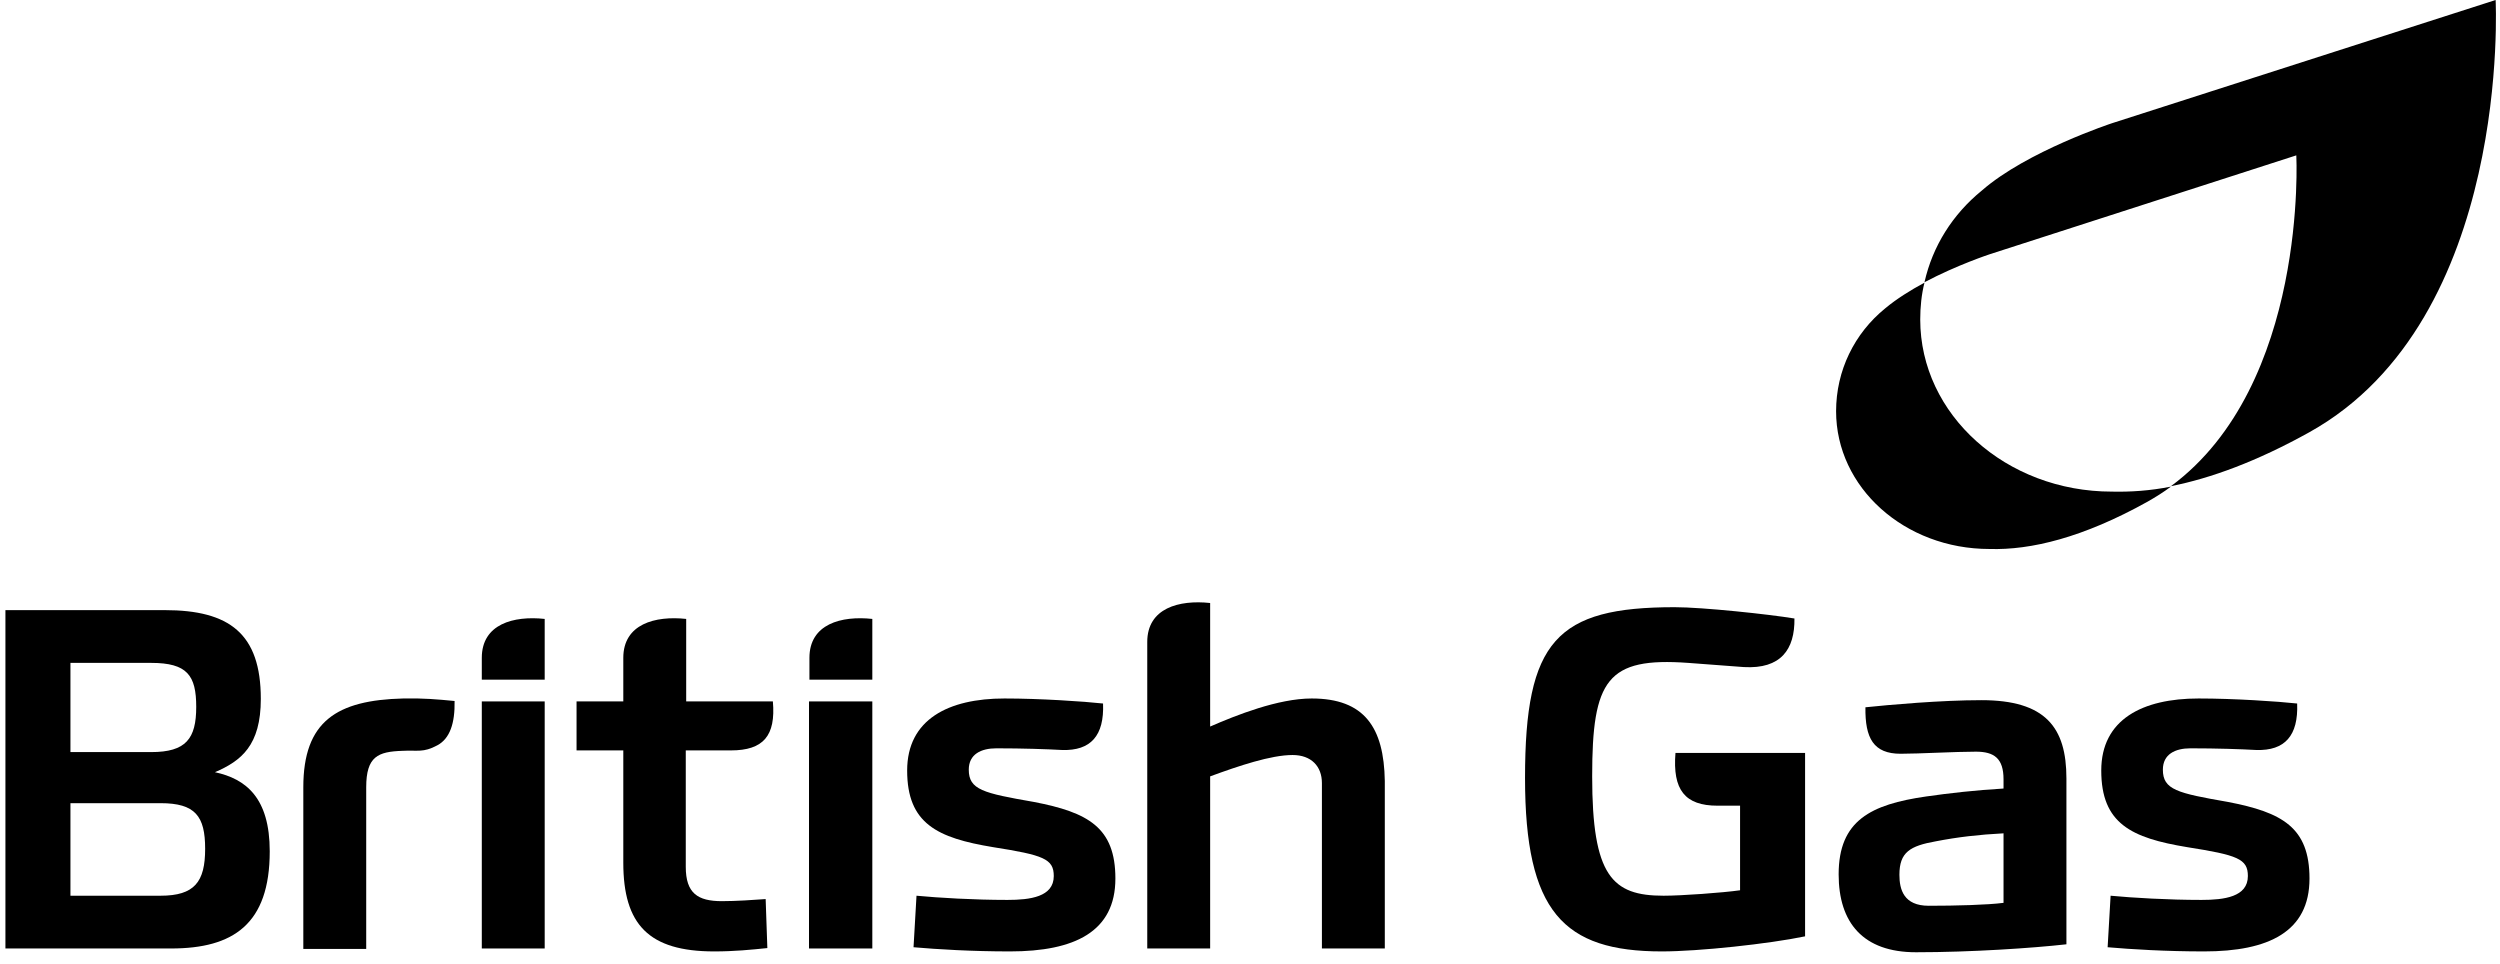<svg xmlns="http://www.w3.org/2000/svg" width="153" height="59" viewBox="0 0 153 59" fill="none">
<path d="M29.486 41.594H33.335V37.878C31.436 37.673 29.486 38.186 29.486 40.261V41.594Z" fill="black"/>
<path d="M24.674 42.747C20.617 42.85 18.563 44.131 18.563 48.181V58.073H22.412V48.181C22.412 46.284 23.14 46.002 24.622 45.951C25.559 45.9 25.897 46.079 26.755 45.618C27.535 45.208 27.847 44.26 27.821 42.901C26.755 42.799 25.923 42.722 24.674 42.747Z" fill="black"/>
<path d="M4.311 46.028V40.569H9.252C11.463 40.569 12.009 41.338 12.009 43.26C12.009 45.208 11.385 46.028 9.252 46.028H4.311ZM16.508 52.102C16.508 48.821 15.052 47.668 13.153 47.258C14.766 46.566 15.962 45.618 15.962 42.773C15.962 38.775 14.038 37.34 10.085 37.34H0.332V58.047H10.475C14.272 58.047 16.508 56.561 16.508 52.102ZM4.311 49.154H9.824C11.957 49.154 12.555 49.949 12.555 51.948C12.555 53.972 11.905 54.818 9.824 54.818H4.311V49.154Z" fill="black"/>
<path d="M49.537 41.594H53.386V37.878C51.487 37.673 49.537 38.186 49.537 40.261V41.594Z" fill="black"/>
<path d="M53.386 42.927H49.511V58.047H53.386V42.927Z" fill="black"/>
<path d="M80.277 42.747C78.222 42.747 75.647 43.773 74.061 44.465V36.904C72.163 36.699 70.212 37.212 70.212 39.288V58.047H74.061V47.514C75.804 46.874 77.78 46.207 79.106 46.207C80.251 46.207 80.901 46.899 80.901 47.924V58.047H84.75V47.796C84.698 44.516 83.502 42.747 80.277 42.747Z" fill="black"/>
<path d="M33.335 42.927H29.486V58.047H33.335V42.927Z" fill="black"/>
<path d="M44.725 45.925C46.728 45.925 47.482 45.028 47.3 42.927H41.995V37.878C40.096 37.673 38.146 38.186 38.146 40.261V42.927H35.285V45.925H38.146V52.794C38.146 56.587 39.706 58.227 43.711 58.227C44.934 58.227 45.974 58.124 46.962 58.022L46.858 55.023C46.13 55.075 45.064 55.151 44.179 55.151C42.697 55.151 41.969 54.664 41.969 53.05V45.925H44.725Z" fill="black"/>
<path d="M59.289 47.104C59.289 46.156 60.044 45.797 60.98 45.797C62.592 45.797 64.075 45.848 65.011 45.9C66.753 45.951 67.585 45.028 67.507 43.055C66.337 42.927 63.658 42.747 61.474 42.747C58.041 42.747 55.518 44.029 55.518 47.156C55.518 50.41 57.365 51.282 60.772 51.845C63.867 52.332 64.491 52.563 64.491 53.614C64.491 54.895 63.034 55.075 61.656 55.075C59.601 55.075 57.443 54.946 56.09 54.818L55.908 57.971C57.365 58.099 59.497 58.227 61.812 58.227C65.765 58.227 68.262 57.022 68.262 53.767C68.262 50.641 66.597 49.718 63.268 49.078C60.173 48.539 59.289 48.334 59.289 47.104Z" fill="black"/>
<path d="M110.471 46.079H102.539C102.356 48.334 103.111 49.308 105.113 49.308H106.492V54.485C105.399 54.639 102.903 54.818 101.81 54.818C98.663 54.818 97.441 53.614 97.441 47.514C97.441 41.594 98.351 40.21 103.319 40.569L106.726 40.825C108.988 40.953 109.846 39.749 109.82 37.852C108.286 37.596 104.203 37.16 102.486 37.16C95.257 37.16 93.332 39.211 93.332 47.617C93.332 55.792 95.673 58.227 101.706 58.227C103.969 58.227 108.26 57.765 110.471 57.304V46.079Z" fill="black"/>
<path d="M132.368 47.104C132.368 46.156 133.122 45.797 134.059 45.797C135.671 45.797 137.153 45.848 138.09 45.9C139.832 45.951 140.664 45.028 140.586 43.055C139.416 42.927 136.737 42.747 134.553 42.747C131.12 42.747 128.597 44.029 128.597 47.156C128.597 50.41 130.444 51.282 133.851 51.845C136.945 52.332 137.57 52.563 137.57 53.614C137.57 54.895 136.113 55.075 134.735 55.075C132.68 55.075 130.522 54.946 129.169 54.818L128.987 57.971C130.444 58.099 132.576 58.227 134.891 58.227C138.844 58.227 141.341 57.022 141.341 53.767C141.341 50.641 139.676 49.718 136.347 49.078C133.252 48.539 132.368 48.334 132.368 47.104Z" fill="black"/>
<path d="M126.465 47.642C126.465 44.516 125.19 42.85 121.263 42.85C118.819 42.85 115.62 43.132 114.164 43.286C114.138 45.182 114.658 46.13 116.322 46.13C117.44 46.13 119.651 46.002 120.925 46.002C122.044 46.002 122.616 46.412 122.616 47.694V48.258C120.899 48.36 119.313 48.539 117.882 48.744C114.502 49.231 112.525 50.205 112.525 53.511C112.525 56.484 114.033 58.278 117.258 58.278C120.639 58.278 124.41 58.022 126.465 57.791V47.642ZM122.616 55.254C121.653 55.382 119.677 55.433 118.039 55.433C116.504 55.433 116.244 54.434 116.244 53.537C116.244 52.153 116.894 51.769 118.481 51.487C119.807 51.23 121.107 51.077 122.616 51V55.254Z" fill="black"/>
<path d="M152.732 0L129.273 7.535C129.273 7.535 124.046 9.252 121.289 11.661C119.495 13.121 118.273 15.069 117.778 17.273C119.755 16.223 121.783 15.556 121.783 15.556L140.534 9.508C140.534 9.508 141.263 23.552 132.862 29.754C135.307 29.267 138.116 28.242 141.341 26.448C153.746 19.529 152.732 0 152.732 0Z" fill="black"/>
<path d="M129.247 30.087C122.772 30.087 117.518 25.372 117.518 19.554C117.518 18.785 117.596 18.017 117.778 17.299C116.92 17.76 116.062 18.298 115.386 18.862C113.487 20.4 112.369 22.681 112.369 25.167C112.369 29.831 116.556 33.598 121.757 33.598C124.28 33.675 127.479 32.906 131.432 30.702C131.926 30.42 132.42 30.113 132.862 29.78C131.588 30.036 130.366 30.113 129.247 30.087Z" fill="black"/>
</svg>